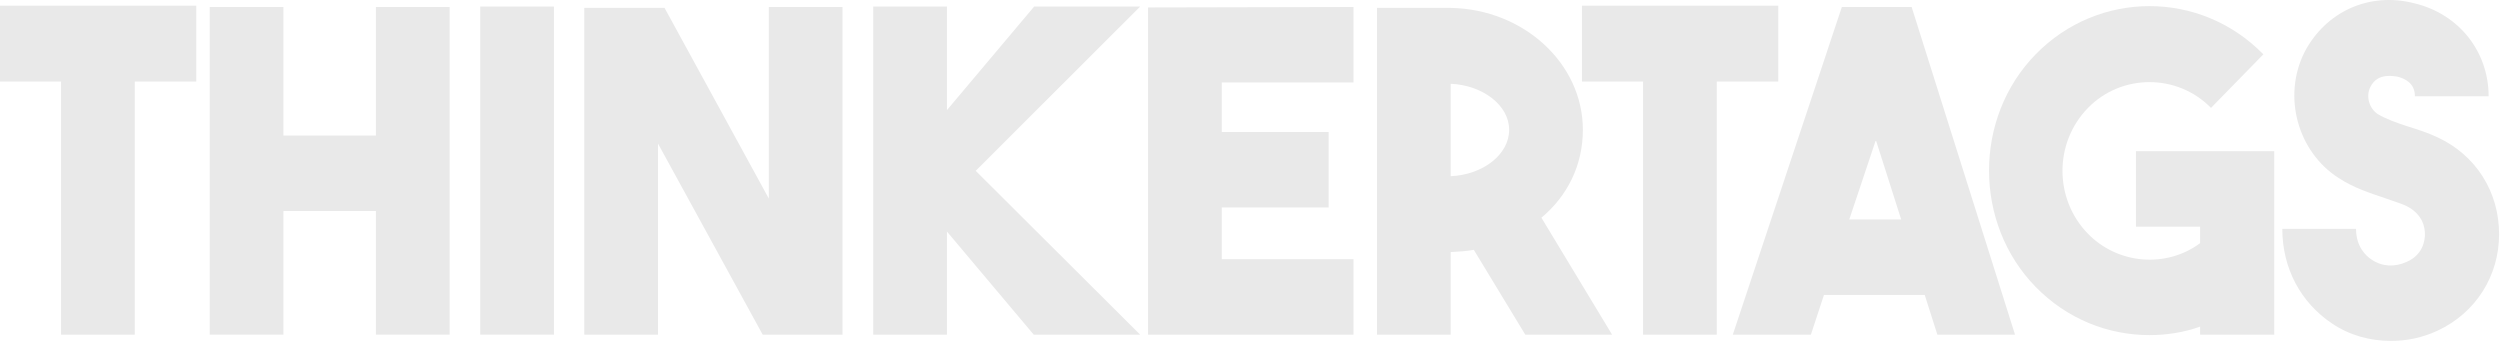 <svg width="1789" height="244" viewBox="0 0 1789 244" fill="none" xmlns="http://www.w3.org/2000/svg">
<path d="M0 4.056H140.463V58.361H96.451V239.482H43.7V58.361H0V4.056Z" fill="#E9E9E9"/>
<path d="M268.996 97.01V5.012H321.747V239.48H268.996V150.996H202.822V239.48H150.07V5.012H202.822V97.01H268.996Z" fill="#E9E9E9"/>
<path d="M396.408 4.689V239.476H343.656V4.689H396.408Z" fill="#E9E9E9"/>
<path d="M550.152 142.051V5.012H602.904V239.48H545.782L470.869 102.76V239.48H418.117V5.651H475.551L550.152 142.051Z" fill="#E9E9E9"/>
<path d="M740.043 4.689H815.893L698.216 122.242L815.893 239.476H739.731L677.627 165.686V239.476H624.875V4.689H677.627V78.799L740.043 4.689Z" fill="#E9E9E9"/>
<path d="M968.565 5.012V58.997H874.299V94.455H950.773V148.44H874.299V185.495H968.565V239.48H821.547V5.332L968.565 5.012Z" fill="#E9E9E9"/>
<path d="M1091.49 239.481L1054.66 178.787C1049.36 179.746 1044.05 180.065 1038.12 180.385V239.481H985.367V5.652H1038.12C1090.56 6.61 1132.7 45.582 1132.7 92.858C1132.7 118.094 1121.77 140.135 1103.04 155.788L1153.61 239.481H1091.49ZM1038.12 59.956V126.08C1060.91 125.122 1079.95 110.747 1079.95 92.858C1079.95 75.289 1060.91 60.915 1038.12 59.956Z" fill="#E9E9E9"/>
<path d="M1132.06 4.056H1272.53V58.361H1228.52V239.482H1175.77V58.361H1132.06V4.056Z" fill="#E9E9E9"/>
<path d="M1441.95 239.48H1386.39L1377.33 211.05H1305.23L1295.87 239.48H1239.99L1318.03 5.012H1367.97L1441.95 239.48ZM1342.37 100.205L1323.33 157.065H1360.48L1342.37 100.205Z" fill="#E9E9E9"/>
<path d="M1528.5 108.197H1627.45V239.486H1574.39V233.736C1562.84 237.889 1550.35 239.805 1538.18 239.805C1508.53 239.805 1479.19 228.305 1456.71 205.306C1412.39 159.946 1412.08 84.558 1456.71 38.879C1501.66 -7.12 1574.7 -7.12 1619.65 38.879L1582.19 77.211C1558.16 52.614 1518.2 52.614 1494.17 77.211C1469.82 102.127 1469.82 142.377 1494.17 167.293C1515.71 189.334 1550.35 191.89 1574.39 174.001V162.182H1528.5V108.197Z" fill="#E9E9E9"/>
<path d="M1710.94 243.95C1696.27 243.95 1681.6 240.116 1668.8 231.492C1646.33 216.478 1633.22 191.881 1633.22 163.771H1685.97C1685.97 176.548 1693.15 183.257 1697.21 185.812C1704.7 190.923 1713.75 191.243 1722.18 187.409C1734.04 182.298 1735.29 171.757 1735.29 167.604C1735.29 163.132 1734.04 153.549 1722.18 147.48C1717.5 145.244 1712.5 143.966 1706.57 141.73C1696.27 138.216 1684.72 134.702 1673.48 127.355C1644.14 108.508 1633.22 68.898 1649.14 37.273C1664.12 8.524 1695.33 -6.17 1728.11 2.455C1759.64 10.121 1780.86 36.954 1780.86 68.898H1728.11C1728.11 58.995 1720.31 56.12 1715.62 54.842C1714.06 54.842 1701.58 51.328 1696.27 62.189C1692.84 68.898 1695.33 77.522 1701.58 81.675C1707.51 85.189 1714.69 87.744 1722.49 90.3C1729.67 92.536 1736.85 94.772 1744.34 98.286C1771.81 111.063 1788.35 137.258 1788.35 167.604C1788.35 197.312 1771.81 223.825 1744.34 236.603C1733.42 241.714 1722.18 243.95 1710.94 243.95Z" fill="#E9E9E9"/>
</svg>
